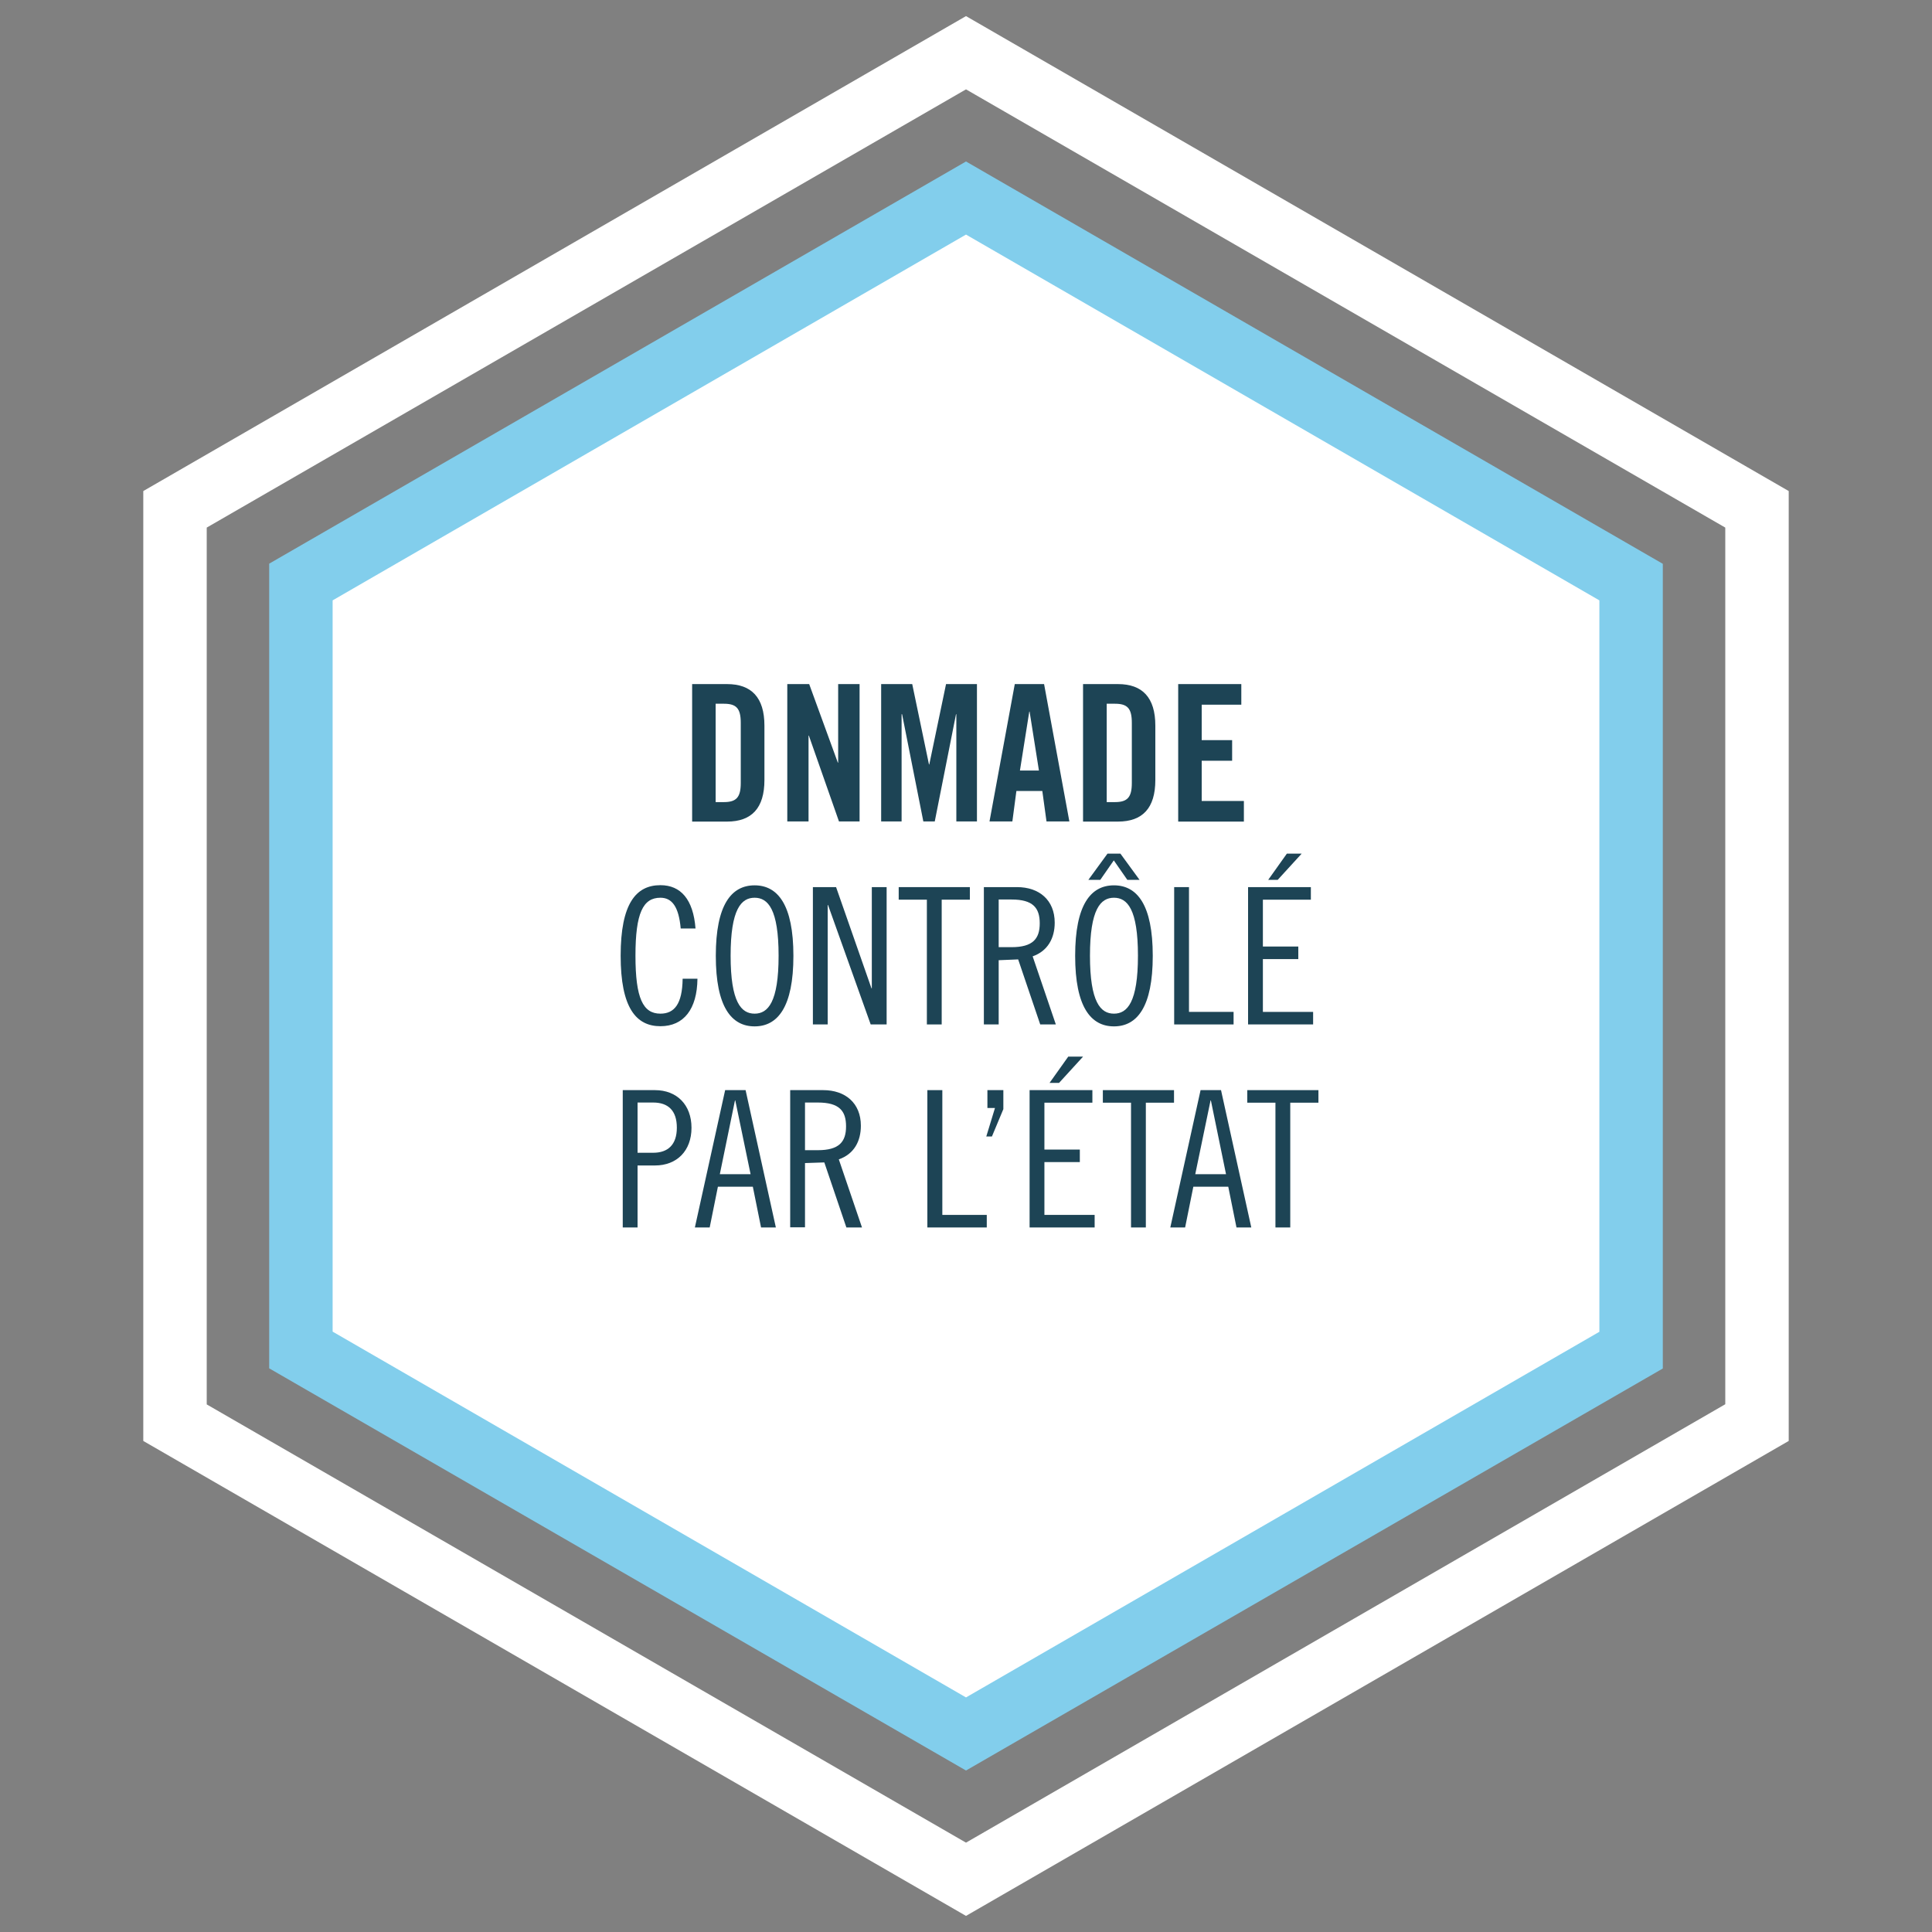 <?xml version="1.0" encoding="utf-8"?>
<!-- Generator: Adobe Illustrator 24.1.0, SVG Export Plug-In . SVG Version: 6.00 Build 0)  -->
<svg version="1.1" id="Calque_1" xmlns="http://www.w3.org/2000/svg" xmlns:xlink="http://www.w3.org/1999/xlink" x="0px" y="0px"
	 viewBox="0 0 120 120" style="enable-background:new 0 0 120 120;" xml:space="preserve">
<rect x="0" y="0" width="120" height="120" fill="#808080" stroke="none"/>
<style type="text/css">
	.st0{fill:#1D4455;}
	.st1{fill:#82CEEC;}
	.st2{fill:#FFFFFF;}
	.st3{fill:#64B8E1;}
	.st4{fill:#20AD83;}
	.st5{fill:#048061;}
</style>
<g>
	<g>
		<path class="st2" d="M60,119L8.9,89.5v-59L60,1l51.1,29.5v59L60,119z M12.84,87.23L60,114.45l47.16-27.23V32.77L60,5.55
			L12.84,32.77V87.23z"/>
	</g>
	<g>
		<polygon class="st2" points="101.31,83.85 60,107.7 18.69,83.85 18.69,36.15 60,12.3 101.31,36.15 		"/>
		<path class="st1" d="M60,109.97L16.72,84.99V35.01L60,10.03l43.28,24.99v49.98L60,109.97z M20.66,82.71L60,105.43l39.34-22.71
			V37.29L60,14.57L20.66,37.29V82.71z"/>
	</g>
	<g>
		<path class="st0" d="M42.99,42.49h2.17c1.51,0,2.32,0.83,2.32,2.58v3.38c0,1.75-0.8,2.58-2.32,2.58h-2.17V42.49z M44.45,49.82
			h0.51c0.78,0,1.05-0.3,1.05-1.19v-3.73c0-0.9-0.27-1.19-1.05-1.19h-0.51V49.82z"/>
		<path class="st0" d="M48.9,51.02v-8.53h1.36l1.78,4.88h0.02v-4.88h1.33v8.53h-1.28l-1.87-5.33h-0.02v5.33H48.9z"/>
		<path class="st0" d="M60.68,42.49v8.53H59.4v-6.66h-0.02l-1.32,6.66h-0.71l-1.32-6.66H56v6.66h-1.27v-8.53h1.93l1.04,4.99h0.02
			l1.04-4.99H60.68z"/>
		<path class="st0" d="M62.88,51.02h-1.42l1.57-8.53h1.82l1.57,8.53H65l-0.26-1.89h-1.61L62.88,51.02z M63.35,47.86h1.18l-0.58-3.66
			h-0.02L63.35,47.86z"/>
		<path class="st0" d="M67.27,42.49h2.17c1.51,0,2.32,0.83,2.32,2.58v3.38c0,1.75-0.8,2.58-2.32,2.58h-2.17V42.49z M68.74,49.82
			h0.51c0.78,0,1.05-0.3,1.05-1.19v-3.73c0-0.9-0.27-1.19-1.05-1.19h-0.51V49.82z"/>
		<path class="st0" d="M73.18,51.02v-8.53h3.92v1.28h-2.46v2.2h1.89v1.28h-1.89v2.5h2.62v1.28H73.18z"/>
		<path class="st0" d="M42.28,57.67c-0.12-1.35-0.54-1.91-1.26-1.91c-1.08,0-1.55,0.95-1.55,3.6s0.47,3.6,1.55,3.6
			c0.86,0,1.36-0.59,1.38-2.17h0.92c-0.02,1.89-0.85,2.95-2.3,2.95c-1.52,0-2.47-1.16-2.47-4.38c0-3.23,0.95-4.38,2.47-4.38
			c1.26,0,2.04,0.88,2.18,2.69H42.28z"/>
		<path class="st0" d="M46.87,63.75c-1.44,0-2.41-1.21-2.41-4.38c0-3.18,0.97-4.38,2.41-4.38c1.44,0,2.41,1.21,2.41,4.38
			C49.28,62.54,48.31,63.75,46.87,63.75z M46.87,55.76c-0.83,0-1.49,0.71-1.49,3.6s0.66,3.6,1.49,3.6c0.83,0,1.49-0.71,1.49-3.6
			S47.7,55.76,46.87,55.76z"/>
		<path class="st0" d="M51.93,55.1l2.2,6.29h0.02V55.1h0.92v8.53h-0.99l-2.65-7.42h-0.02v7.42h-0.92V55.1H51.93z"/>
		<path class="st0" d="M60.24,55.1v0.78h-1.75v7.75h-0.92v-7.75h-1.75V55.1H60.24z"/>
		<path class="st0" d="M61.11,55.1h2.06c1.37,0,2.34,0.8,2.34,2.21c0,0.96-0.43,1.76-1.37,2.09l1.44,4.23h-0.97l-1.37-4.04
			l-1.21,0.05v3.99h-0.92V55.1z M62.03,58.83h0.8c1.32,0,1.75-0.52,1.75-1.48s-0.42-1.48-1.75-1.48h-0.8V58.83z"/>
		<path class="st0" d="M69.19,63.75c-1.44,0-2.41-1.21-2.41-4.38c0-3.18,0.97-4.38,2.41-4.38c1.44,0,2.41,1.21,2.41,4.38
			C71.6,62.54,70.63,63.75,69.19,63.75z M68.79,53.02h0.8l1.19,1.63h-0.76l-0.84-1.21l-0.84,1.21H67.6L68.79,53.02z M69.19,55.76
			c-0.83,0-1.49,0.71-1.49,3.6s0.66,3.6,1.49,3.6c0.83,0,1.49-0.71,1.49-3.6S70.02,55.76,69.19,55.76z"/>
		<path class="st0" d="M73.85,55.1v7.75h2.77v0.78h-3.69V55.1H73.85z"/>
		<path class="st0" d="M81.42,55.1v0.78h-2.98v2.91h2.2v0.78h-2.2v3.28h3.12v0.78h-4.04V55.1H81.42z M79.36,54.65h-0.59l1.16-1.63
			h0.92L79.36,54.65z"/>
		<path class="st0" d="M38.67,67.71h2.01c1.37,0,2.27,0.92,2.27,2.34c0,1.42-0.9,2.34-2.27,2.34H39.6v3.85h-0.92V67.71z M39.6,71.6
			h0.97c0.92,0,1.47-0.5,1.47-1.56c0-1.06-0.54-1.56-1.47-1.56H39.6V71.6z"/>
		<path class="st0" d="M46.31,67.71l1.88,8.53h-0.92l-0.51-2.53h-2.17l-0.51,2.53h-0.92l1.88-8.53H46.31z M44.71,72.93h1.91
			l-0.95-4.58h-0.02L44.71,72.93z"/>
		<path class="st0" d="M49.07,67.71h2.06c1.37,0,2.34,0.8,2.34,2.21c0,0.96-0.42,1.76-1.37,2.09l1.44,4.23h-0.97l-1.37-4.04
			L50,72.24v3.99h-0.92V67.71z M50,71.44h0.8c1.32,0,1.75-0.52,1.75-1.48c0-0.96-0.42-1.48-1.75-1.48H50V71.44z"/>
		<path class="st0" d="M58.53,67.71v7.75h2.76v0.78H57.6v-8.53H58.53z"/>
		<path class="st0" d="M62.32,67.71v1.18l-0.71,1.7h-0.35l0.54-1.77h-0.47v-1.11H62.32z"/>
		<path class="st0" d="M67.85,67.71v0.78h-2.98v2.91h2.2v0.78h-2.2v3.28h3.12v0.78h-4.04v-8.53H67.85z M65.78,67.26h-0.59l1.16-1.63
			h0.92L65.78,67.26z"/>
		<path class="st0" d="M72.92,67.71v0.78h-1.75v7.75h-0.92v-7.75H68.5v-0.78H72.92z"/>
		<path class="st0" d="M75.84,67.71l1.88,8.53H76.8l-0.51-2.53h-2.17l-0.51,2.53h-0.92l1.88-8.53H75.84z M74.24,72.93h1.91
			l-0.94-4.58h-0.02L74.24,72.93z"/>
		<path class="st0" d="M81.89,67.71v0.78h-1.75v7.75h-0.92v-7.75h-1.75v-0.78H81.89z"/>
	</g>
</g>
</svg>
